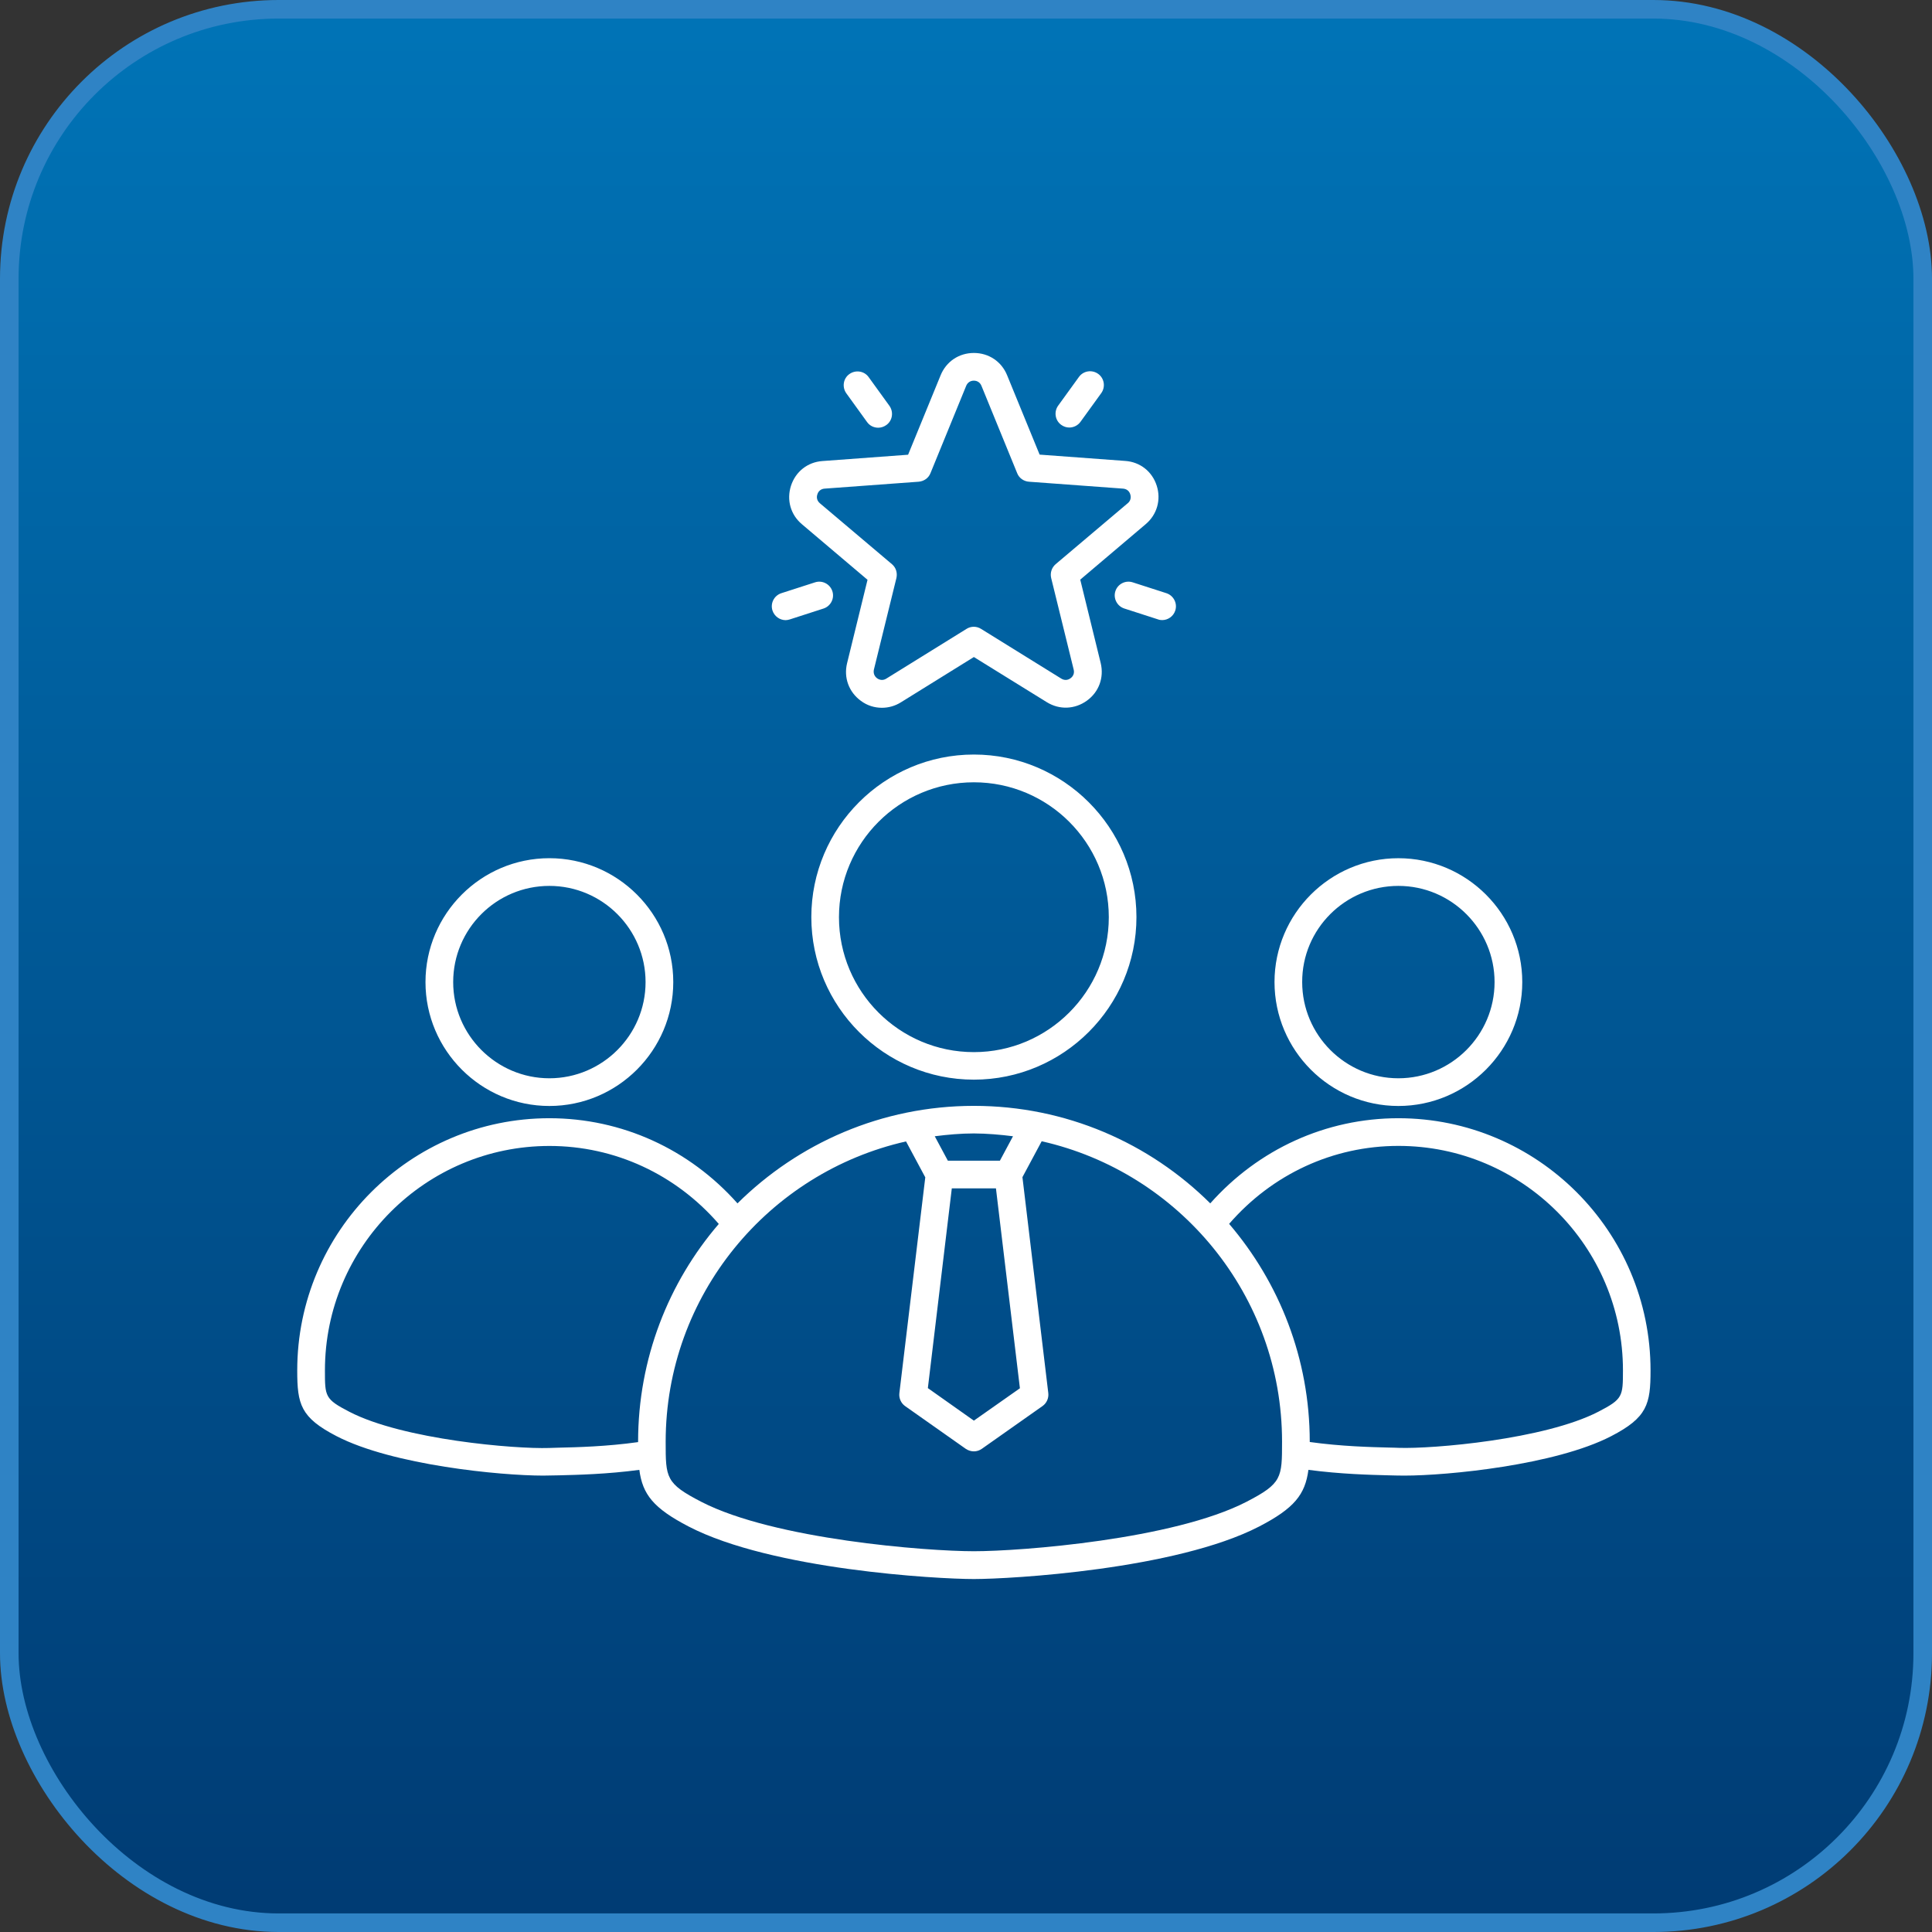 <svg width="104" height="104" viewBox="0 0 104 104" fill="none" xmlns="http://www.w3.org/2000/svg">
<rect x="0" y="0" width="104" height="104" fill="#333333" stroke="none"/>
<rect x="0.5" y="0.5" width="103" height="103" rx="14.5" fill="url(#paint0_linear_2654_3864)"/>
<rect x="0.5" y="0.5" width="103" height="103" rx="14.5" stroke="#2F83C5"/>
<path d="M75.275 59.535C78.95 59.535 81.944 56.541 81.944 52.866C81.944 49.192 78.95 46.198 75.275 46.198C71.601 46.198 68.607 49.192 68.607 52.866C68.61 56.541 71.595 59.535 75.275 59.535ZM75.275 47.688C78.133 47.688 80.453 50.018 80.453 52.866C80.453 55.724 78.124 58.044 75.275 58.044C72.417 58.044 70.097 55.715 70.097 52.866C70.088 50.008 72.417 47.688 75.275 47.688ZM75.275 60.194C71.372 60.194 67.738 61.864 65.149 64.778C61.879 61.53 57.382 59.529 52.424 59.529C47.466 59.529 42.969 61.539 39.699 64.778C37.111 61.864 33.476 60.194 29.573 60.194C22.091 60.194 16 66.281 16 73.772C16 75.585 16.173 76.305 18.122 77.311C21.138 78.87 26.944 79.432 29.238 79.432C29.374 79.432 29.913 79.417 30.101 79.417C31.1 79.392 32.684 79.355 34.416 79.123C34.589 80.447 35.177 81.189 37.07 82.173C41.561 84.502 50.46 85 52.424 85C54.389 85 63.287 84.493 67.779 82.173C69.671 81.192 70.256 80.453 70.433 79.123C72.168 79.352 73.751 79.392 74.747 79.417C74.936 79.426 75.477 79.432 75.61 79.432C77.905 79.432 83.711 78.87 86.727 77.311C88.675 76.305 88.849 75.585 88.849 73.772C88.849 66.281 82.758 60.194 75.275 60.194ZM51.236 63.97H53.612L54.902 74.731L52.424 76.473L49.947 74.722L51.236 63.97ZM54.53 61.165L53.825 62.48H51.023L50.318 61.165C51.007 61.078 51.713 61.013 52.424 61.013C53.136 61.017 53.841 61.078 54.53 61.165ZM34.348 77.614V77.629C32.647 77.867 31.054 77.907 30.064 77.929C29.866 77.938 29.693 77.938 29.551 77.945C27.745 78.006 21.713 77.502 18.806 75.996C17.491 75.316 17.491 75.173 17.491 73.772C17.491 67.103 22.917 61.687 29.576 61.687C33.099 61.687 36.378 63.215 38.692 65.885C35.985 69.036 34.349 73.138 34.349 77.613L34.348 77.614ZM67.097 80.843C63.169 82.869 54.967 83.503 52.424 83.503C49.882 83.503 41.679 82.869 37.751 80.843C35.833 79.853 35.833 79.553 35.833 77.614C35.833 69.72 41.376 63.116 48.772 61.443L49.808 63.376L48.413 74.994C48.382 75.263 48.499 75.532 48.722 75.69L51.992 77.994C52.124 78.081 52.273 78.127 52.425 78.127C52.576 78.127 52.724 78.081 52.851 77.991L56.121 75.687C56.343 75.529 56.461 75.26 56.43 74.991L55.038 63.367L56.074 61.434C63.47 63.104 69.013 69.717 69.013 77.604C69.013 79.553 69.012 79.853 67.097 80.843ZM86.046 75.99C83.138 77.493 77.107 78 75.301 77.938C75.159 77.929 74.985 77.929 74.787 77.923C73.798 77.898 72.205 77.861 70.504 77.623V77.607C70.504 73.135 68.864 69.04 66.164 65.881C68.478 63.212 71.753 61.684 75.279 61.684C81.948 61.684 87.364 67.109 87.364 73.769C87.361 75.167 87.361 75.309 86.046 75.99ZM29.573 59.535C33.247 59.535 36.242 56.541 36.242 52.866C36.242 49.191 33.248 46.197 29.573 46.197C25.898 46.197 22.904 49.191 22.904 52.866C22.904 56.541 25.898 59.535 29.573 59.535ZM29.573 47.688C32.431 47.688 34.751 50.017 34.751 52.866C34.751 55.724 32.422 58.044 29.573 58.044C26.721 58.044 24.395 55.715 24.395 52.866C24.395 50.008 26.715 47.688 29.573 47.688ZM52.424 40.617C47.602 40.617 43.674 44.546 43.674 49.368C43.674 54.19 47.602 58.118 52.424 58.118C57.246 58.118 61.175 54.19 61.175 49.368C61.175 44.546 57.246 40.617 52.424 40.617ZM52.424 56.636C48.419 56.636 45.162 53.382 45.162 49.374C45.162 45.368 48.416 42.111 52.424 42.111C56.43 42.111 59.687 45.365 59.687 49.374C59.687 53.373 56.43 56.636 52.424 56.636ZM46.699 31.211L45.598 35.703C45.409 36.479 45.694 37.255 46.343 37.728C46.683 37.982 47.079 38.1 47.475 38.1C47.825 38.1 48.181 38.004 48.496 37.806L52.424 35.368L56.352 37.8C57.033 38.22 57.856 38.186 58.505 37.719C59.155 37.252 59.439 36.476 59.251 35.693L58.15 31.202L61.672 28.217C62.282 27.704 62.511 26.903 62.266 26.142C62.022 25.381 61.373 24.867 60.571 24.812L55.963 24.472L54.212 20.197C53.912 19.461 53.225 19 52.424 19C51.623 19 50.937 19.458 50.633 20.203L48.883 24.478L44.274 24.818C43.473 24.874 42.827 25.387 42.579 26.148C42.335 26.909 42.554 27.707 43.173 28.224L46.699 31.211ZM43.999 26.612C44.054 26.43 44.197 26.318 44.385 26.303L49.452 25.931C49.736 25.907 49.984 25.734 50.086 25.474L52.01 20.769C52.081 20.596 52.232 20.491 52.421 20.491C52.61 20.491 52.761 20.593 52.832 20.769L54.756 25.474C54.858 25.734 55.106 25.91 55.39 25.931L60.457 26.303C60.645 26.318 60.791 26.43 60.843 26.612C60.899 26.794 60.853 26.968 60.707 27.088L56.829 30.367C56.615 30.549 56.519 30.834 56.584 31.112L57.797 36.046C57.843 36.228 57.781 36.402 57.623 36.513C57.472 36.624 57.289 36.63 57.126 36.528L52.811 33.853C52.573 33.701 52.263 33.701 52.028 33.853L47.713 36.528C47.556 36.63 47.373 36.624 47.215 36.513C47.064 36.402 47.002 36.228 47.042 36.046L48.255 31.112C48.316 30.834 48.23 30.549 48.01 30.367L44.132 27.088C43.992 26.968 43.937 26.794 43.999 26.612ZM60.976 31.348L62.789 31.932C63.175 32.059 63.392 32.48 63.265 32.866C63.163 33.182 62.869 33.38 62.56 33.38C62.479 33.38 62.408 33.37 62.331 33.34L60.518 32.755C60.132 32.628 59.915 32.207 60.042 31.821C60.169 31.434 60.586 31.221 60.976 31.348ZM41.583 32.866C41.456 32.48 41.669 32.059 42.059 31.932L43.872 31.348C44.258 31.221 44.679 31.434 44.806 31.824C44.933 32.211 44.719 32.631 44.329 32.758L42.517 33.343C42.436 33.367 42.365 33.383 42.288 33.383C41.979 33.38 41.688 33.182 41.583 32.866ZM45.557 21.171C45.319 20.837 45.39 20.37 45.724 20.135C46.058 19.897 46.525 19.968 46.761 20.302L47.877 21.845C48.115 22.179 48.044 22.646 47.71 22.881C47.574 22.977 47.426 23.024 47.274 23.024C47.045 23.024 46.816 22.922 46.671 22.714L45.557 21.171ZM57.128 22.872C56.794 22.634 56.723 22.167 56.961 21.836L58.078 20.293C58.316 19.958 58.783 19.887 59.114 20.125C59.448 20.364 59.519 20.831 59.281 21.162L58.164 22.705C58.022 22.903 57.793 23.014 57.561 23.014C57.413 23.014 57.261 22.968 57.128 22.872Z" fill="white"/>
<defs>
<linearGradient id="paint0_linear_2654_3864" x1="52" y1="0" x2="52" y2="104" gradientUnits="userSpaceOnUse">
<stop stop-color="#0074B7"/>
<stop offset="1" stop-color="#003B73"/>
</linearGradient>
</defs>
</svg>
